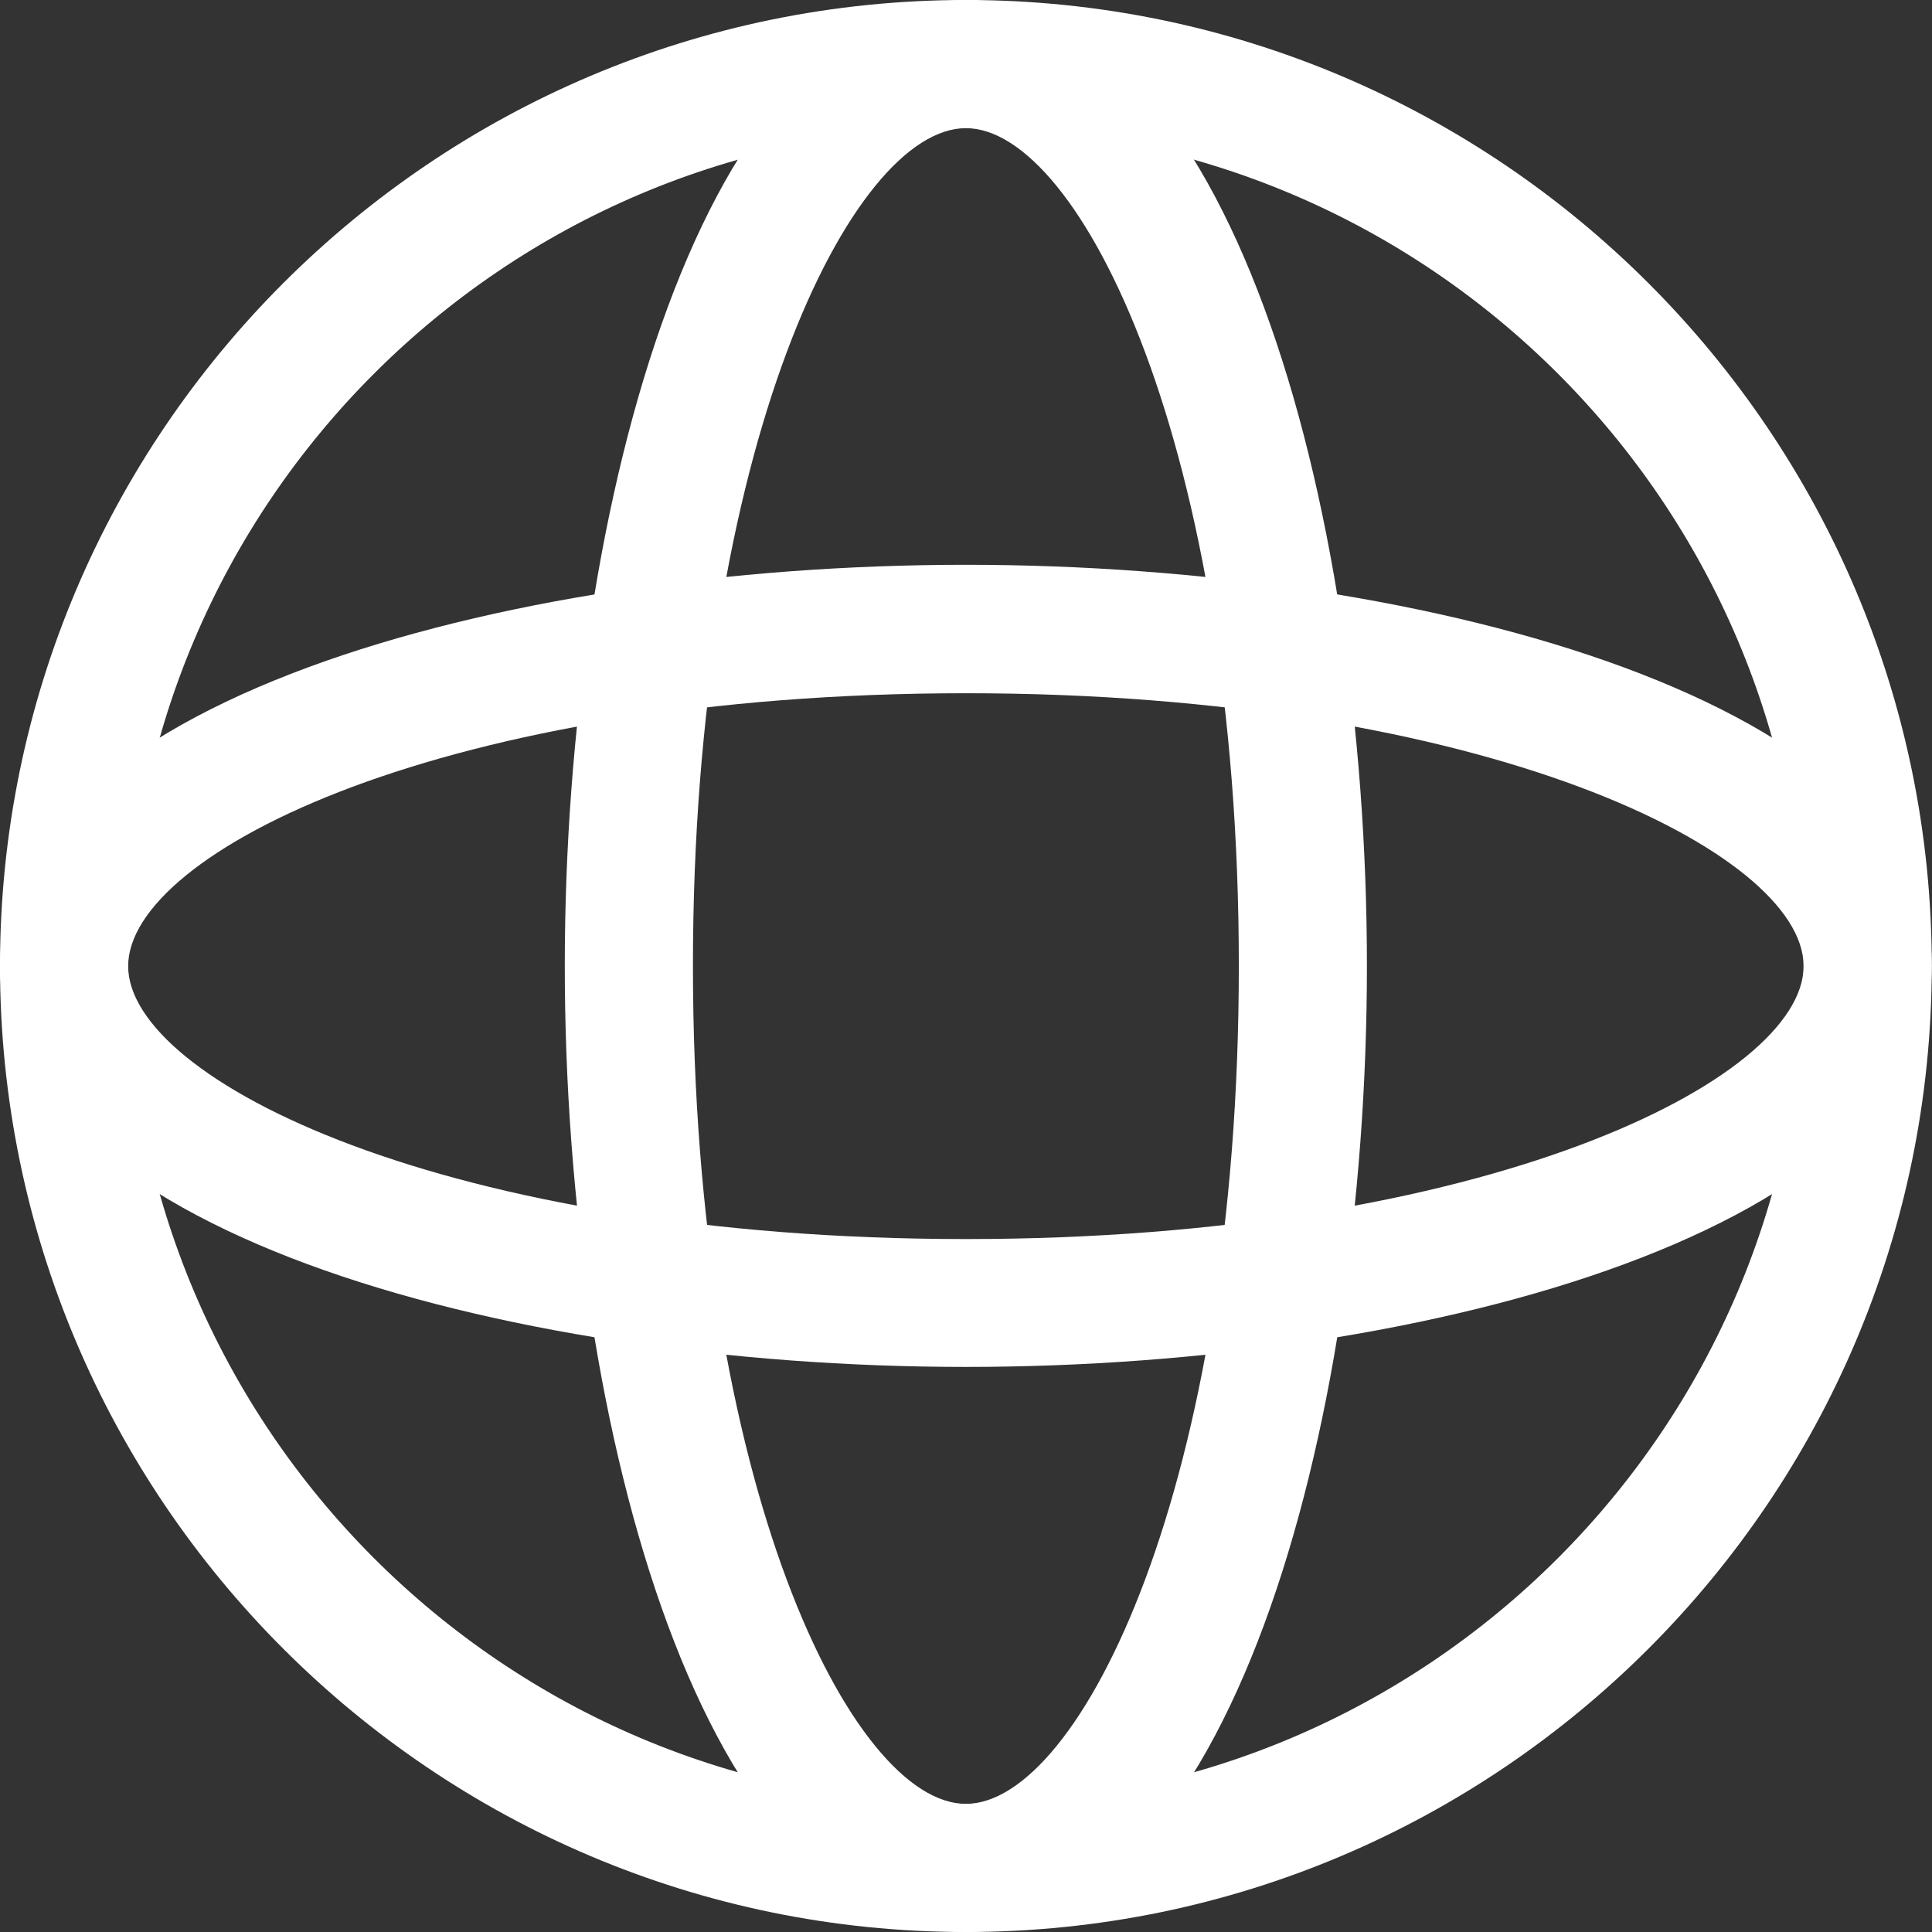 <?xml version="1.0" encoding="UTF-8"?>
<svg xmlns="http://www.w3.org/2000/svg" width="33" height="33" viewBox="0 0 33 33" fill="none">
  <rect x="0" y="0" width="33" height="33" fill="#333333" stroke="none"/>
  <g clip-path="url(#clip0_219_8958)">
    <path d="M16.498 33C7.402 33 0 25.598 0 16.498C0 7.398 7.402 0 16.498 0C25.594 0 32.996 7.402 32.996 16.498C32.996 25.594 25.594 33 16.498 33ZM16.498 2.189C8.61 2.189 2.189 8.61 2.189 16.498C2.189 24.386 8.61 30.811 16.498 30.811C24.386 30.811 30.807 24.39 30.807 16.498C30.807 8.606 24.39 2.189 16.498 2.189Z" fill="white"></path>
    <path d="M16.498 33C12.051 33 9.647 24.499 9.647 16.498C9.647 8.496 12.051 0 16.498 0C20.945 0 23.348 8.501 23.348 16.498C23.348 24.495 20.95 33 16.498 33ZM16.498 2.189C14.55 2.189 11.836 7.634 11.836 16.498C11.836 25.362 14.55 30.811 16.498 30.811C18.446 30.811 21.16 25.366 21.16 16.498C21.16 7.63 18.446 2.189 16.498 2.189Z" fill="white"></path>
    <path d="M16.498 23.348C8.501 23.348 0 20.95 0 16.498C0 12.046 8.501 9.647 16.498 9.647C24.495 9.647 32.996 12.046 32.996 16.498C32.996 20.95 24.495 23.348 16.498 23.348ZM16.498 11.841C7.63 11.841 2.189 14.554 2.189 16.502C2.189 18.45 7.634 21.164 16.498 21.164C25.362 21.164 30.807 18.45 30.807 16.502C30.807 14.554 25.362 11.841 16.498 11.841Z" fill="white"></path>
  </g>
  <defs>
    <clipPath id="clip0_219_8958">
      <rect width="33" height="33" fill="white"></rect>
    </clipPath>
  </defs>
</svg>
